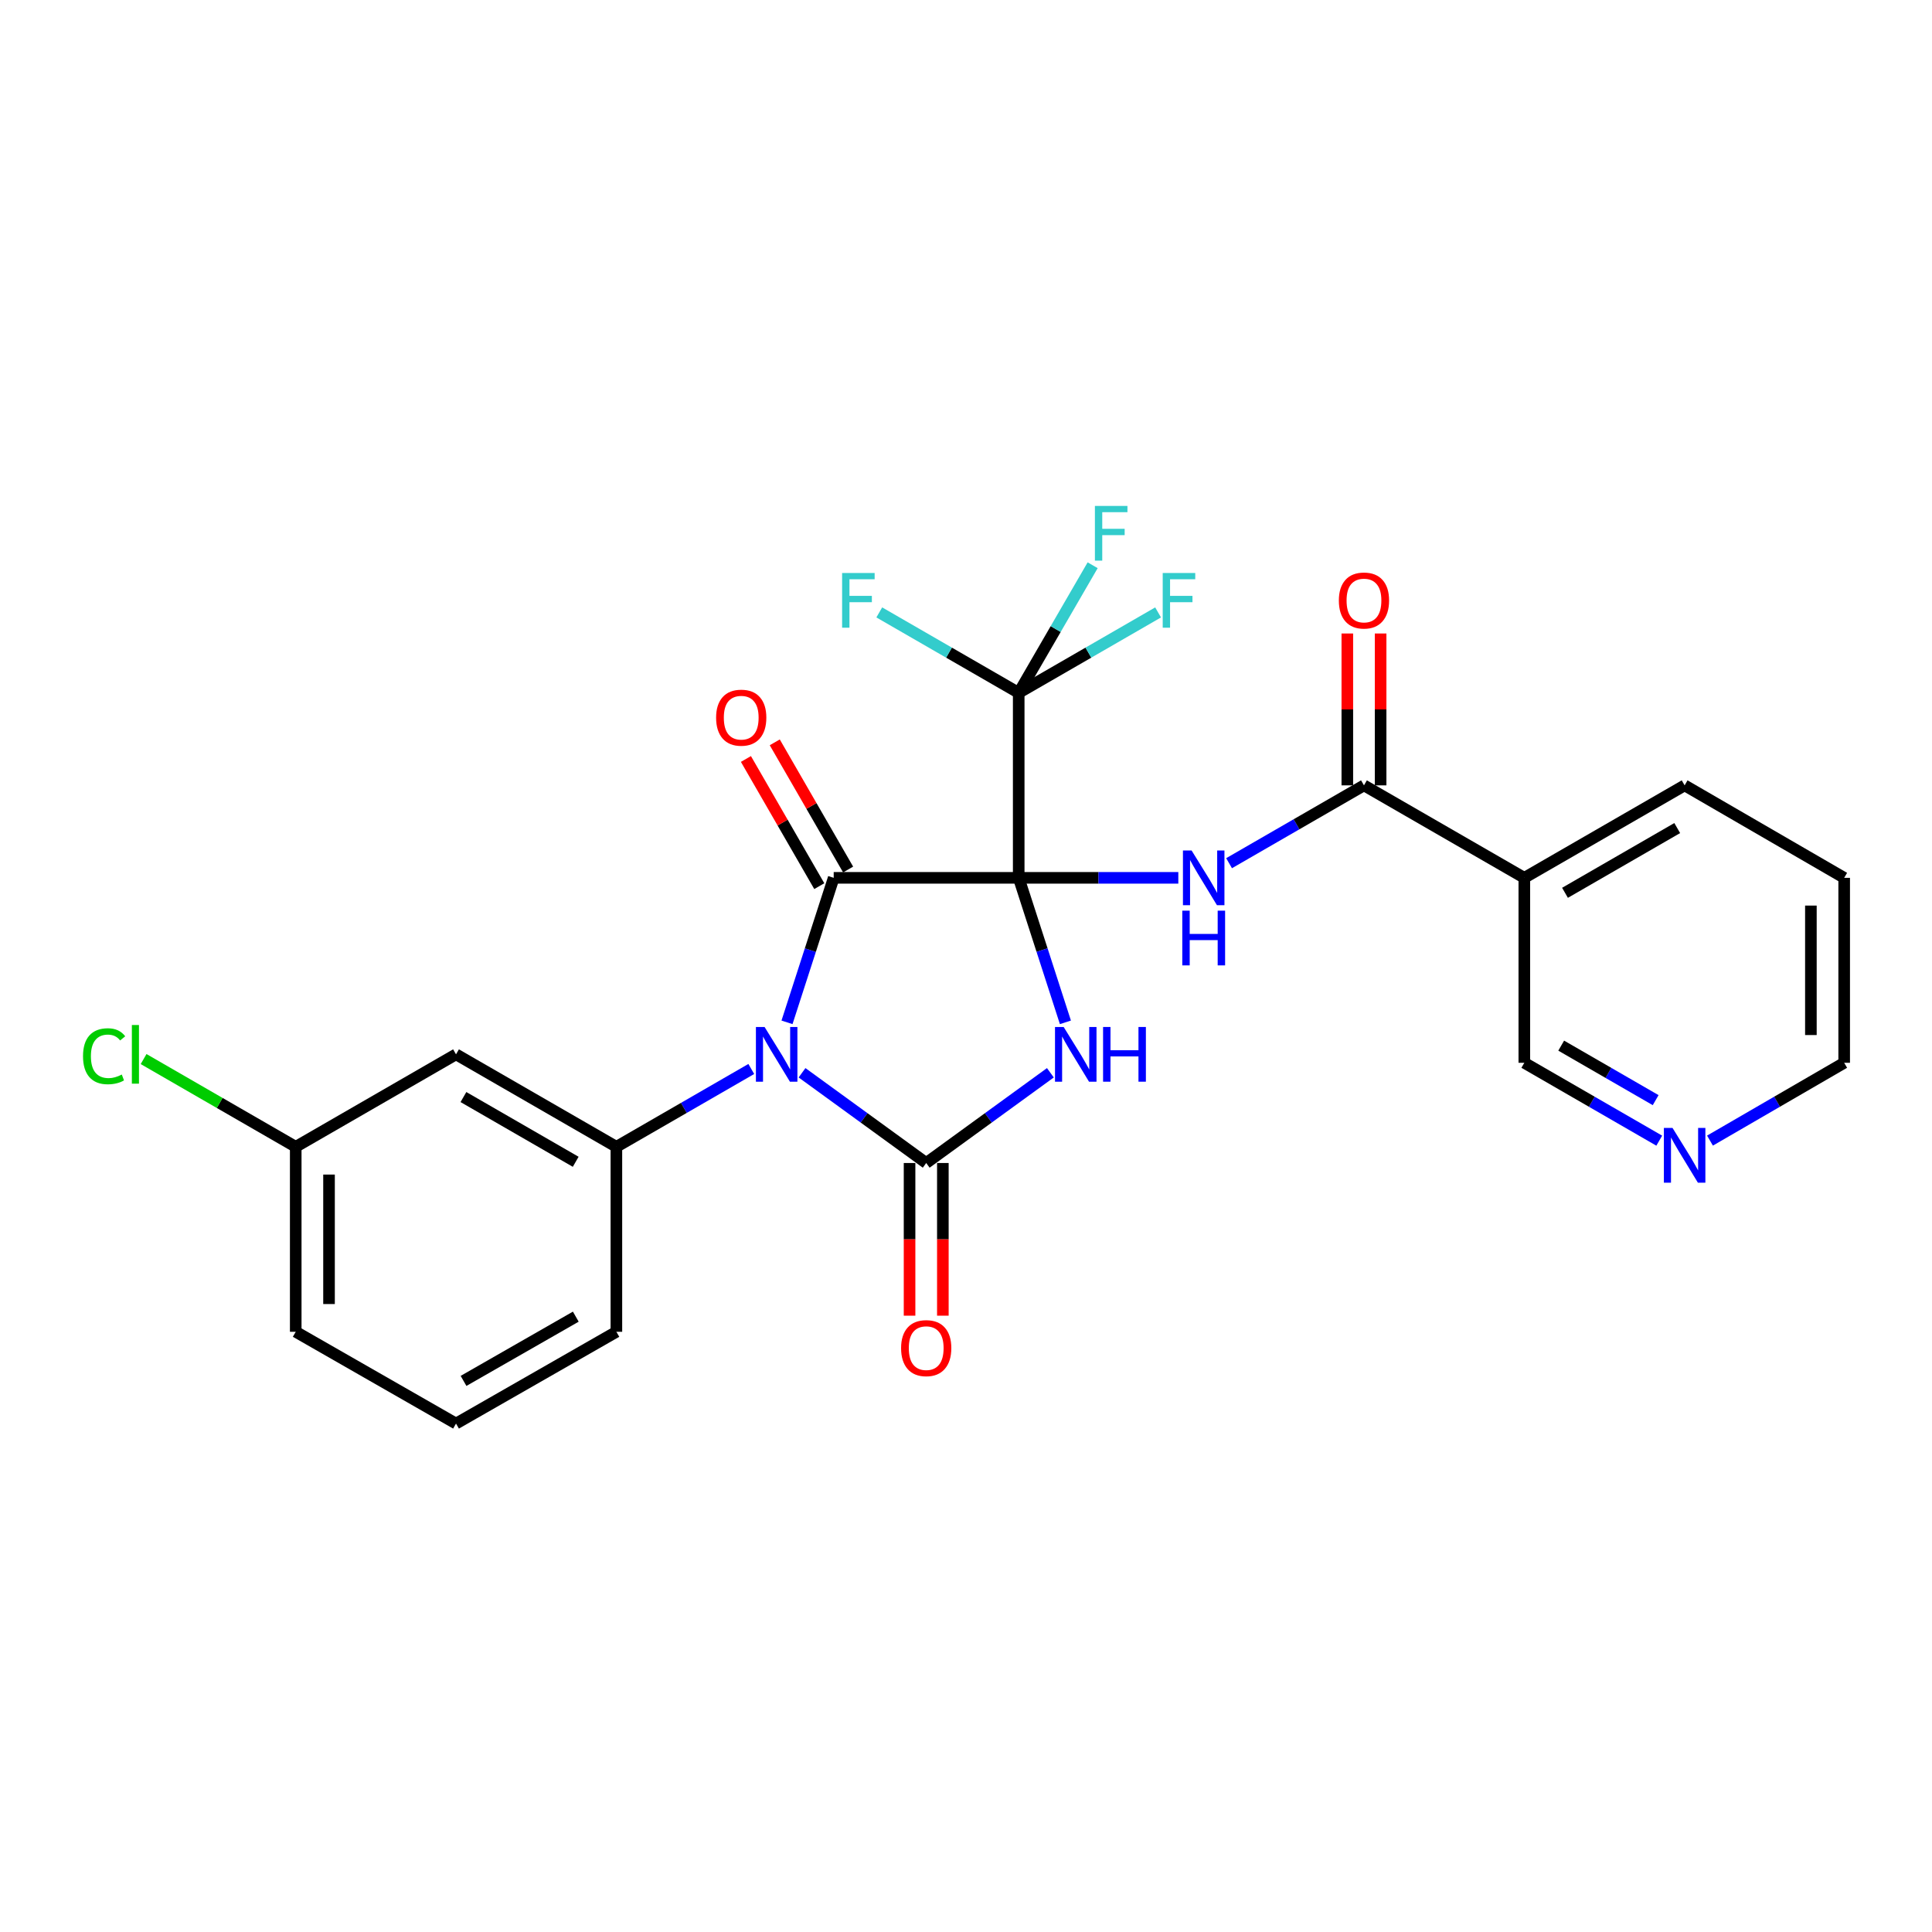 <?xml version='1.0' encoding='iso-8859-1'?>
<svg version='1.1' baseProfile='full'
              xmlns='http://www.w3.org/2000/svg'
                      xmlns:rdkit='http://www.rdkit.org/xml'
                      xmlns:xlink='http://www.w3.org/1999/xlink'
                  xml:space='preserve'
width='1000px' height='1000px' viewBox='0 0 1000 1000'>
<!-- END OF HEADER -->
<rect style='opacity:1.0;fill:#FFFFFF;stroke:none' width='1000' height='1000' x='0' y='0'> </rect>
<path class='bond-1' d='M 527.282,454.369 L 539.369,491.766' style='fill:none;fill-rule:evenodd;stroke:#000000;stroke-width:6px;stroke-linecap:butt;stroke-linejoin:miter;stroke-opacity:1' />
<path class='bond-1' d='M 539.369,491.766 L 551.456,529.163' style='fill:none;fill-rule:evenodd;stroke:#0000FF;stroke-width:6px;stroke-linecap:butt;stroke-linejoin:miter;stroke-opacity:1' />
<path class='bond-2' d='M 527.282,454.369 L 431.524,454.369' style='fill:none;fill-rule:evenodd;stroke:#000000;stroke-width:6px;stroke-linecap:butt;stroke-linejoin:miter;stroke-opacity:1' />
<path class='bond-4' d='M 527.282,454.369 L 568.59,454.369' style='fill:none;fill-rule:evenodd;stroke:#000000;stroke-width:6px;stroke-linecap:butt;stroke-linejoin:miter;stroke-opacity:1' />
<path class='bond-4' d='M 568.59,454.369 L 609.897,454.369' style='fill:none;fill-rule:evenodd;stroke:#0000FF;stroke-width:6px;stroke-linecap:butt;stroke-linejoin:miter;stroke-opacity:1' />
<path class='bond-5' d='M 527.282,454.369 L 527.282,358.621' style='fill:none;fill-rule:evenodd;stroke:#000000;stroke-width:6px;stroke-linecap:butt;stroke-linejoin:miter;stroke-opacity:1' />
<path class='bond-0' d='M 407.351,529.163 L 419.438,491.766' style='fill:none;fill-rule:evenodd;stroke:#0000FF;stroke-width:6px;stroke-linecap:butt;stroke-linejoin:miter;stroke-opacity:1' />
<path class='bond-0' d='M 419.438,491.766 L 431.524,454.369' style='fill:none;fill-rule:evenodd;stroke:#000000;stroke-width:6px;stroke-linecap:butt;stroke-linejoin:miter;stroke-opacity:1' />
<path class='bond-6' d='M 388.864,553.302 L 353.953,573.447' style='fill:none;fill-rule:evenodd;stroke:#0000FF;stroke-width:6px;stroke-linecap:butt;stroke-linejoin:miter;stroke-opacity:1' />
<path class='bond-6' d='M 353.953,573.447 L 319.041,593.592' style='fill:none;fill-rule:evenodd;stroke:#000000;stroke-width:6px;stroke-linecap:butt;stroke-linejoin:miter;stroke-opacity:1' />
<path class='bond-26' d='M 415.131,555.265 L 447.267,578.617' style='fill:none;fill-rule:evenodd;stroke:#0000FF;stroke-width:6px;stroke-linecap:butt;stroke-linejoin:miter;stroke-opacity:1' />
<path class='bond-26' d='M 447.267,578.617 L 479.403,601.969' style='fill:none;fill-rule:evenodd;stroke:#000000;stroke-width:6px;stroke-linecap:butt;stroke-linejoin:miter;stroke-opacity:1' />
<path class='bond-3' d='M 543.676,555.265 L 511.54,578.617' style='fill:none;fill-rule:evenodd;stroke:#0000FF;stroke-width:6px;stroke-linecap:butt;stroke-linejoin:miter;stroke-opacity:1' />
<path class='bond-3' d='M 511.54,578.617 L 479.403,601.969' style='fill:none;fill-rule:evenodd;stroke:#000000;stroke-width:6px;stroke-linecap:butt;stroke-linejoin:miter;stroke-opacity:1' />
<path class='bond-11' d='M 438.988,450.064 L 420.001,417.148' style='fill:none;fill-rule:evenodd;stroke:#000000;stroke-width:6px;stroke-linecap:butt;stroke-linejoin:miter;stroke-opacity:1' />
<path class='bond-11' d='M 420.001,417.148 L 401.015,384.232' style='fill:none;fill-rule:evenodd;stroke:#FF0000;stroke-width:6px;stroke-linecap:butt;stroke-linejoin:miter;stroke-opacity:1' />
<path class='bond-11' d='M 424.061,458.674 L 405.074,425.759' style='fill:none;fill-rule:evenodd;stroke:#000000;stroke-width:6px;stroke-linecap:butt;stroke-linejoin:miter;stroke-opacity:1' />
<path class='bond-11' d='M 405.074,425.759 L 386.087,392.843' style='fill:none;fill-rule:evenodd;stroke:#FF0000;stroke-width:6px;stroke-linecap:butt;stroke-linejoin:miter;stroke-opacity:1' />
<path class='bond-10' d='M 470.787,601.969 L 470.787,641.482' style='fill:none;fill-rule:evenodd;stroke:#000000;stroke-width:6px;stroke-linecap:butt;stroke-linejoin:miter;stroke-opacity:1' />
<path class='bond-10' d='M 470.787,641.482 L 470.787,680.995' style='fill:none;fill-rule:evenodd;stroke:#FF0000;stroke-width:6px;stroke-linecap:butt;stroke-linejoin:miter;stroke-opacity:1' />
<path class='bond-10' d='M 488.02,601.969 L 488.02,641.482' style='fill:none;fill-rule:evenodd;stroke:#000000;stroke-width:6px;stroke-linecap:butt;stroke-linejoin:miter;stroke-opacity:1' />
<path class='bond-10' d='M 488.02,641.482 L 488.02,680.995' style='fill:none;fill-rule:evenodd;stroke:#FF0000;stroke-width:6px;stroke-linecap:butt;stroke-linejoin:miter;stroke-opacity:1' />
<path class='bond-7' d='M 636.165,446.79 L 671.077,426.645' style='fill:none;fill-rule:evenodd;stroke:#0000FF;stroke-width:6px;stroke-linecap:butt;stroke-linejoin:miter;stroke-opacity:1' />
<path class='bond-7' d='M 671.077,426.645 L 705.988,406.5' style='fill:none;fill-rule:evenodd;stroke:#000000;stroke-width:6px;stroke-linecap:butt;stroke-linejoin:miter;stroke-opacity:1' />
<path class='bond-14' d='M 527.282,358.621 L 546.418,325.597' style='fill:none;fill-rule:evenodd;stroke:#000000;stroke-width:6px;stroke-linecap:butt;stroke-linejoin:miter;stroke-opacity:1' />
<path class='bond-14' d='M 546.418,325.597 L 565.554,292.573' style='fill:none;fill-rule:evenodd;stroke:#33CCCC;stroke-width:6px;stroke-linecap:butt;stroke-linejoin:miter;stroke-opacity:1' />
<path class='bond-15' d='M 527.282,358.621 L 563.354,337.802' style='fill:none;fill-rule:evenodd;stroke:#000000;stroke-width:6px;stroke-linecap:butt;stroke-linejoin:miter;stroke-opacity:1' />
<path class='bond-15' d='M 563.354,337.802 L 599.426,316.983' style='fill:none;fill-rule:evenodd;stroke:#33CCCC;stroke-width:6px;stroke-linecap:butt;stroke-linejoin:miter;stroke-opacity:1' />
<path class='bond-16' d='M 527.282,358.621 L 491.197,337.801' style='fill:none;fill-rule:evenodd;stroke:#000000;stroke-width:6px;stroke-linecap:butt;stroke-linejoin:miter;stroke-opacity:1' />
<path class='bond-16' d='M 491.197,337.801 L 455.111,316.982' style='fill:none;fill-rule:evenodd;stroke:#33CCCC;stroke-width:6px;stroke-linecap:butt;stroke-linejoin:miter;stroke-opacity:1' />
<path class='bond-9' d='M 319.041,593.592 L 236.035,545.723' style='fill:none;fill-rule:evenodd;stroke:#000000;stroke-width:6px;stroke-linecap:butt;stroke-linejoin:miter;stroke-opacity:1' />
<path class='bond-9' d='M 297.981,601.34 L 239.877,567.832' style='fill:none;fill-rule:evenodd;stroke:#000000;stroke-width:6px;stroke-linecap:butt;stroke-linejoin:miter;stroke-opacity:1' />
<path class='bond-19' d='M 319.041,593.592 L 319.041,689.331' style='fill:none;fill-rule:evenodd;stroke:#000000;stroke-width:6px;stroke-linecap:butt;stroke-linejoin:miter;stroke-opacity:1' />
<path class='bond-8' d='M 705.988,406.5 L 788.984,454.369' style='fill:none;fill-rule:evenodd;stroke:#000000;stroke-width:6px;stroke-linecap:butt;stroke-linejoin:miter;stroke-opacity:1' />
<path class='bond-12' d='M 714.605,406.5 L 714.605,367.198' style='fill:none;fill-rule:evenodd;stroke:#000000;stroke-width:6px;stroke-linecap:butt;stroke-linejoin:miter;stroke-opacity:1' />
<path class='bond-12' d='M 714.605,367.198 L 714.605,327.896' style='fill:none;fill-rule:evenodd;stroke:#FF0000;stroke-width:6px;stroke-linecap:butt;stroke-linejoin:miter;stroke-opacity:1' />
<path class='bond-12' d='M 697.372,406.5 L 697.372,367.198' style='fill:none;fill-rule:evenodd;stroke:#000000;stroke-width:6px;stroke-linecap:butt;stroke-linejoin:miter;stroke-opacity:1' />
<path class='bond-12' d='M 697.372,367.198 L 697.372,327.896' style='fill:none;fill-rule:evenodd;stroke:#FF0000;stroke-width:6px;stroke-linecap:butt;stroke-linejoin:miter;stroke-opacity:1' />
<path class='bond-18' d='M 788.984,454.369 L 788.984,550.098' style='fill:none;fill-rule:evenodd;stroke:#000000;stroke-width:6px;stroke-linecap:butt;stroke-linejoin:miter;stroke-opacity:1' />
<path class='bond-21' d='M 788.984,454.369 L 871.961,406.5' style='fill:none;fill-rule:evenodd;stroke:#000000;stroke-width:6px;stroke-linecap:butt;stroke-linejoin:miter;stroke-opacity:1' />
<path class='bond-21' d='M 810.042,462.116 L 868.126,428.607' style='fill:none;fill-rule:evenodd;stroke:#000000;stroke-width:6px;stroke-linecap:butt;stroke-linejoin:miter;stroke-opacity:1' />
<path class='bond-17' d='M 236.035,545.723 L 153.068,593.592' style='fill:none;fill-rule:evenodd;stroke:#000000;stroke-width:6px;stroke-linecap:butt;stroke-linejoin:miter;stroke-opacity:1' />
<path class='bond-13' d='M 858.826,590.406 L 823.905,570.252' style='fill:none;fill-rule:evenodd;stroke:#0000FF;stroke-width:6px;stroke-linecap:butt;stroke-linejoin:miter;stroke-opacity:1' />
<path class='bond-13' d='M 823.905,570.252 L 788.984,550.098' style='fill:none;fill-rule:evenodd;stroke:#000000;stroke-width:6px;stroke-linecap:butt;stroke-linejoin:miter;stroke-opacity:1' />
<path class='bond-13' d='M 856.964,569.434 L 832.519,555.327' style='fill:none;fill-rule:evenodd;stroke:#0000FF;stroke-width:6px;stroke-linecap:butt;stroke-linejoin:miter;stroke-opacity:1' />
<path class='bond-13' d='M 832.519,555.327 L 808.075,541.219' style='fill:none;fill-rule:evenodd;stroke:#000000;stroke-width:6px;stroke-linecap:butt;stroke-linejoin:miter;stroke-opacity:1' />
<path class='bond-23' d='M 885.088,590.375 L 919.817,570.237' style='fill:none;fill-rule:evenodd;stroke:#0000FF;stroke-width:6px;stroke-linecap:butt;stroke-linejoin:miter;stroke-opacity:1' />
<path class='bond-23' d='M 919.817,570.237 L 954.545,550.098' style='fill:none;fill-rule:evenodd;stroke:#000000;stroke-width:6px;stroke-linecap:butt;stroke-linejoin:miter;stroke-opacity:1' />
<path class='bond-20' d='M 153.068,593.592 L 113.697,570.879' style='fill:none;fill-rule:evenodd;stroke:#000000;stroke-width:6px;stroke-linecap:butt;stroke-linejoin:miter;stroke-opacity:1' />
<path class='bond-20' d='M 113.697,570.879 L 74.326,548.166' style='fill:none;fill-rule:evenodd;stroke:#00CC00;stroke-width:6px;stroke-linecap:butt;stroke-linejoin:miter;stroke-opacity:1' />
<path class='bond-24' d='M 153.068,593.592 L 153.068,689.331' style='fill:none;fill-rule:evenodd;stroke:#000000;stroke-width:6px;stroke-linecap:butt;stroke-linejoin:miter;stroke-opacity:1' />
<path class='bond-24' d='M 170.301,607.953 L 170.301,674.97' style='fill:none;fill-rule:evenodd;stroke:#000000;stroke-width:6px;stroke-linecap:butt;stroke-linejoin:miter;stroke-opacity:1' />
<path class='bond-22' d='M 319.041,689.331 L 236.035,736.837' style='fill:none;fill-rule:evenodd;stroke:#000000;stroke-width:6px;stroke-linecap:butt;stroke-linejoin:miter;stroke-opacity:1' />
<path class='bond-22' d='M 298.03,681.5 L 239.926,714.754' style='fill:none;fill-rule:evenodd;stroke:#000000;stroke-width:6px;stroke-linecap:butt;stroke-linejoin:miter;stroke-opacity:1' />
<path class='bond-25' d='M 871.961,406.5 L 954.545,454.369' style='fill:none;fill-rule:evenodd;stroke:#000000;stroke-width:6px;stroke-linecap:butt;stroke-linejoin:miter;stroke-opacity:1' />
<path class='bond-28' d='M 236.035,736.837 L 153.068,689.331' style='fill:none;fill-rule:evenodd;stroke:#000000;stroke-width:6px;stroke-linecap:butt;stroke-linejoin:miter;stroke-opacity:1' />
<path class='bond-27' d='M 954.545,550.098 L 954.545,454.369' style='fill:none;fill-rule:evenodd;stroke:#000000;stroke-width:6px;stroke-linecap:butt;stroke-linejoin:miter;stroke-opacity:1' />
<path class='bond-27' d='M 937.312,535.739 L 937.312,468.728' style='fill:none;fill-rule:evenodd;stroke:#000000;stroke-width:6px;stroke-linecap:butt;stroke-linejoin:miter;stroke-opacity:1' />
<path  class='atom-1' d='M 395.739 531.563
L 405.019 546.563
Q 405.939 548.043, 407.419 550.723
Q 408.899 553.403, 408.979 553.563
L 408.979 531.563
L 412.739 531.563
L 412.739 559.883
L 408.859 559.883
L 398.899 543.483
Q 397.739 541.563, 396.499 539.363
Q 395.299 537.163, 394.939 536.483
L 394.939 559.883
L 391.259 559.883
L 391.259 531.563
L 395.739 531.563
' fill='#0000FF'/>
<path  class='atom-2' d='M 550.548 531.563
L 559.828 546.563
Q 560.748 548.043, 562.228 550.723
Q 563.708 553.403, 563.788 553.563
L 563.788 531.563
L 567.548 531.563
L 567.548 559.883
L 563.668 559.883
L 553.708 543.483
Q 552.548 541.563, 551.308 539.363
Q 550.108 537.163, 549.748 536.483
L 549.748 559.883
L 546.068 559.883
L 546.068 531.563
L 550.548 531.563
' fill='#0000FF'/>
<path  class='atom-2' d='M 570.948 531.563
L 574.788 531.563
L 574.788 543.603
L 589.268 543.603
L 589.268 531.563
L 593.108 531.563
L 593.108 559.883
L 589.268 559.883
L 589.268 546.803
L 574.788 546.803
L 574.788 559.883
L 570.948 559.883
L 570.948 531.563
' fill='#0000FF'/>
<path  class='atom-5' d='M 616.771 440.209
L 626.051 455.209
Q 626.971 456.689, 628.451 459.369
Q 629.931 462.049, 630.011 462.209
L 630.011 440.209
L 633.771 440.209
L 633.771 468.529
L 629.891 468.529
L 619.931 452.129
Q 618.771 450.209, 617.531 448.009
Q 616.331 445.809, 615.971 445.129
L 615.971 468.529
L 612.291 468.529
L 612.291 440.209
L 616.771 440.209
' fill='#0000FF'/>
<path  class='atom-5' d='M 611.951 471.361
L 615.791 471.361
L 615.791 483.401
L 630.271 483.401
L 630.271 471.361
L 634.111 471.361
L 634.111 499.681
L 630.271 499.681
L 630.271 486.601
L 615.791 486.601
L 615.791 499.681
L 611.951 499.681
L 611.951 471.361
' fill='#0000FF'/>
<path  class='atom-11' d='M 466.403 697.788
Q 466.403 690.988, 469.763 687.188
Q 473.123 683.388, 479.403 683.388
Q 485.683 683.388, 489.043 687.188
Q 492.403 690.988, 492.403 697.788
Q 492.403 704.668, 489.003 708.588
Q 485.603 712.468, 479.403 712.468
Q 473.163 712.468, 469.763 708.588
Q 466.403 704.708, 466.403 697.788
M 479.403 709.268
Q 483.723 709.268, 486.043 706.388
Q 488.403 703.468, 488.403 697.788
Q 488.403 692.228, 486.043 689.428
Q 483.723 686.588, 479.403 686.588
Q 475.083 686.588, 472.723 689.388
Q 470.403 692.188, 470.403 697.788
Q 470.403 703.508, 472.723 706.388
Q 475.083 709.268, 479.403 709.268
' fill='#FF0000'/>
<path  class='atom-12' d='M 370.655 371.463
Q 370.655 364.663, 374.015 360.863
Q 377.375 357.063, 383.655 357.063
Q 389.935 357.063, 393.295 360.863
Q 396.655 364.663, 396.655 371.463
Q 396.655 378.343, 393.255 382.263
Q 389.855 386.143, 383.655 386.143
Q 377.415 386.143, 374.015 382.263
Q 370.655 378.383, 370.655 371.463
M 383.655 382.943
Q 387.975 382.943, 390.295 380.063
Q 392.655 377.143, 392.655 371.463
Q 392.655 365.903, 390.295 363.103
Q 387.975 360.263, 383.655 360.263
Q 379.335 360.263, 376.975 363.063
Q 374.655 365.863, 374.655 371.463
Q 374.655 377.183, 376.975 380.063
Q 379.335 382.943, 383.655 382.943
' fill='#FF0000'/>
<path  class='atom-13' d='M 692.988 310.822
Q 692.988 304.022, 696.348 300.222
Q 699.708 296.422, 705.988 296.422
Q 712.268 296.422, 715.628 300.222
Q 718.988 304.022, 718.988 310.822
Q 718.988 317.702, 715.588 321.622
Q 712.188 325.502, 705.988 325.502
Q 699.748 325.502, 696.348 321.622
Q 692.988 317.742, 692.988 310.822
M 705.988 322.302
Q 710.308 322.302, 712.628 319.422
Q 714.988 316.502, 714.988 310.822
Q 714.988 305.262, 712.628 302.462
Q 710.308 299.622, 705.988 299.622
Q 701.668 299.622, 699.308 302.422
Q 696.988 305.222, 696.988 310.822
Q 696.988 316.542, 699.308 319.422
Q 701.668 322.302, 705.988 322.302
' fill='#FF0000'/>
<path  class='atom-14' d='M 865.701 583.827
L 874.981 598.827
Q 875.901 600.307, 877.381 602.987
Q 878.861 605.667, 878.941 605.827
L 878.941 583.827
L 882.701 583.827
L 882.701 612.147
L 878.821 612.147
L 868.861 595.747
Q 867.701 593.827, 866.461 591.627
Q 865.261 589.427, 864.901 588.747
L 864.901 612.147
L 861.221 612.147
L 861.221 583.827
L 865.701 583.827
' fill='#0000FF'/>
<path  class='atom-15' d='M 566.722 261.867
L 583.562 261.867
L 583.562 265.107
L 570.522 265.107
L 570.522 273.707
L 582.122 273.707
L 582.122 276.987
L 570.522 276.987
L 570.522 290.187
L 566.722 290.187
L 566.722 261.867
' fill='#33CCCC'/>
<path  class='atom-16' d='M 601.82 296.582
L 618.66 296.582
L 618.66 299.822
L 605.62 299.822
L 605.62 308.422
L 617.22 308.422
L 617.22 311.702
L 605.62 311.702
L 605.62 324.902
L 601.82 324.902
L 601.82 296.582
' fill='#33CCCC'/>
<path  class='atom-17' d='M 435.876 296.582
L 452.716 296.582
L 452.716 299.822
L 439.676 299.822
L 439.676 308.422
L 451.276 308.422
L 451.276 311.702
L 439.676 311.702
L 439.676 324.902
L 435.876 324.902
L 435.876 296.582
' fill='#33CCCC'/>
<path  class='atom-21' d='M 42.971 546.703
Q 42.971 539.663, 46.251 535.983
Q 49.571 532.263, 55.851 532.263
Q 61.691 532.263, 64.811 536.383
L 62.171 538.543
Q 59.891 535.543, 55.851 535.543
Q 51.571 535.543, 49.291 538.423
Q 47.051 541.263, 47.051 546.703
Q 47.051 552.303, 49.371 555.183
Q 51.731 558.063, 56.291 558.063
Q 59.411 558.063, 63.051 556.183
L 64.171 559.183
Q 62.691 560.143, 60.451 560.703
Q 58.211 561.263, 55.731 561.263
Q 49.571 561.263, 46.251 557.503
Q 42.971 553.743, 42.971 546.703
' fill='#00CC00'/>
<path  class='atom-21' d='M 68.251 530.543
L 71.931 530.543
L 71.931 560.903
L 68.251 560.903
L 68.251 530.543
' fill='#00CC00'/>
</svg>
